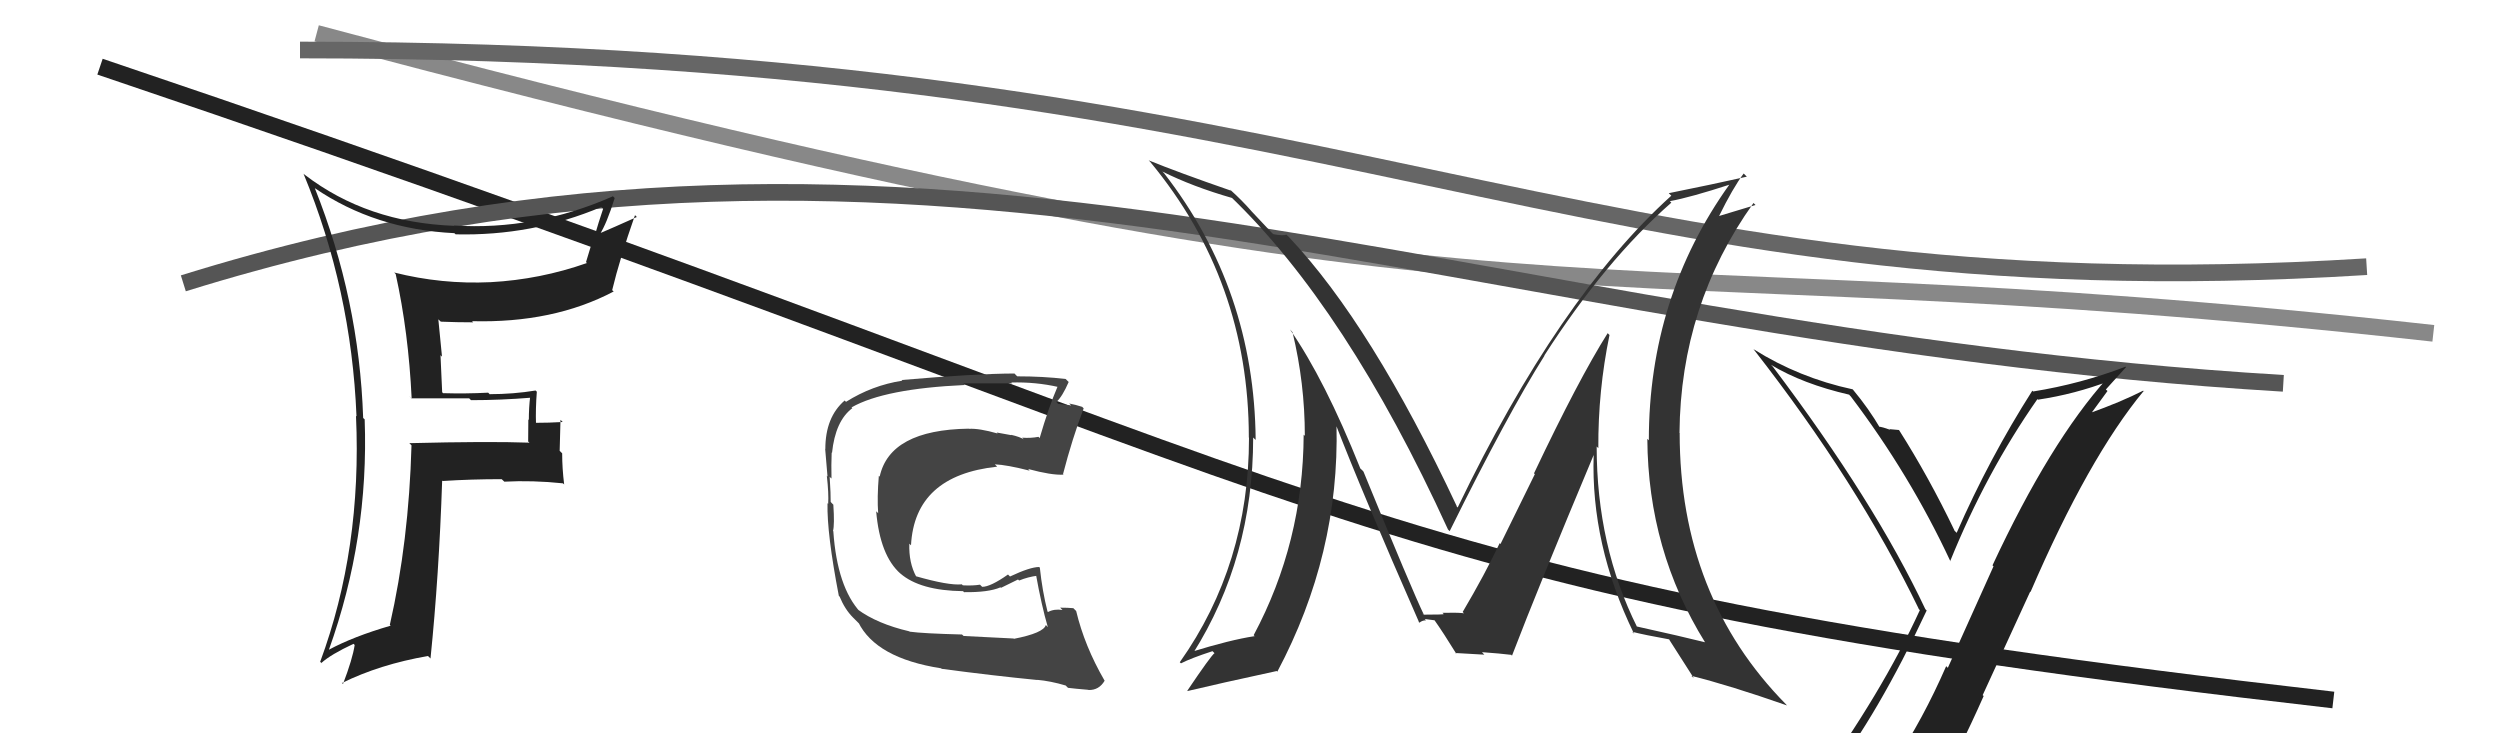 <svg xmlns="http://www.w3.org/2000/svg" width="150" height="44" viewBox="0,0,150,44"><path d="M19 2 C94 22,92 14,146 20" stroke="#888" fill="none"/><path d="M6 4 C83 30,79 35,140 42" stroke="#222" fill="none"/><path d="M11 17 C56 3,87 20,137 23" stroke="#555" fill="none"/><path d="M18 3 C81 3,94 19,142 16" stroke="#666" fill="none"/><path fill="#444" d="M60.81 38.30L60.82 38.31L57.82 38.16L57.72 38.07Q55.38 38.01 54.58 37.90L54.60 37.92L54.56 37.88Q52.63 37.43 51.45 36.56L51.51 36.62L51.63 36.74Q50.23 35.23 50.00 31.88L50.10 31.97L49.98 31.86Q50.08 31.49 50.00 30.28L49.89 30.17L49.84 30.11Q49.85 29.71 49.78 28.60L49.84 28.67L49.89 28.71Q49.87 27.89 49.90 27.17L49.82 27.09L49.92 27.18Q50.12 25.25 51.14 24.49L51.02 24.36L51.10 24.44Q53.06 23.32 57.90 23.10L57.78 22.98L57.80 23.00Q59.94 23.00 60.73 23.00L60.73 23.00L60.68 22.95Q62.13 22.91 63.50 23.22L63.60 23.32L63.46 23.18Q62.91 24.46 62.38 26.28L62.38 26.29L62.31 26.21Q61.83 26.30 61.33 26.26L61.45 26.39L61.44 26.37Q61.20 26.21 60.67 26.09L60.68 26.11L59.80 25.95L59.86 26.01Q58.74 25.69 58.13 25.73L58.13 25.73L58.12 25.72Q53.39 25.79 52.78 28.60L52.81 28.63L52.73 28.55Q52.62 29.85 52.69 30.80L52.64 30.74L52.57 30.68Q52.80 33.34 54.03 34.42L53.93 34.32L54.01 34.40Q55.20 35.44 57.79 35.47L57.80 35.49L57.84 35.53Q59.31 35.55 60.03 35.24L60.06 35.27L61.08 34.77L61.15 34.83Q61.69 34.61 62.26 34.54L62.09 34.37L62.15 34.43Q62.49 36.33 62.87 37.63L62.74 37.49L62.75 37.50Q62.62 37.98 60.83 38.33ZM63.94 41.13L64.09 41.28L64.08 41.27Q64.47 41.32 65.31 41.39L65.21 41.29L65.31 41.40Q65.94 41.42 66.28 40.84L66.15 40.72L66.27 40.83Q65.07 38.76 64.57 36.66L64.51 36.60L64.40 36.49Q64.07 36.46 63.61 36.46L63.63 36.48L63.75 36.60Q63.26 36.52 62.88 36.72L62.83 36.67L62.85 36.69Q62.54 35.47 62.39 34.06L62.42 34.09L62.35 34.02Q61.81 34.02 60.60 34.59L60.52 34.51L60.48 34.47Q59.43 35.21 58.93 35.21L58.93 35.21L58.80 35.08Q58.38 35.15 57.77 35.12L57.81 35.16L57.71 35.06Q56.92 35.14 54.94 34.57L54.82 34.45L54.98 34.61Q54.52 33.77 54.56 32.62L54.50 32.56L54.66 32.72Q54.88 28.53 59.83 28.00L59.80 27.97L59.69 27.86Q60.41 27.89 61.78 28.24L61.76 28.22L61.69 28.14Q63.09 28.52 63.81 28.48L63.80 28.46L63.78 28.45Q64.33 26.33 65.02 24.50L65.07 24.55L64.93 24.41Q64.53 24.28 64.15 24.21L64.27 24.33L63.49 24.23L63.38 24.12Q63.74 23.80 64.12 22.92L63.96 22.76L63.94 22.74Q62.60 22.58 61.04 22.58L60.96 22.51L60.87 22.41Q58.48 22.42 54.10 22.80L54.25 22.95L54.14 22.84Q52.33 23.12 50.76 24.11L50.69 24.04L50.68 24.03Q49.52 25.03 49.52 26.94L49.54 26.95L49.51 26.93Q49.54 27.38 49.65 28.59L49.54 28.49L49.61 28.55Q49.73 29.62 49.69 30.23L49.62 30.16L49.65 30.19Q49.61 32.02 50.33 35.75L50.39 35.81L50.37 35.78Q50.69 36.56 51.18 37.05L51.15 37.02L51.56 37.43L51.61 37.44L51.49 37.32Q52.55 39.49 56.47 40.10L56.49 40.12L56.50 40.13Q59.58 40.54 62.24 40.80L62.20 40.76L62.23 40.79Q63.03 40.86 63.94 41.13Z"/><path fill="#222" d="M24.55 23.77L24.53 23.75L24.69 23.90Q26.32 23.90 28.15 23.90L28.27 24.02L28.26 24.01Q30.05 24.01 31.88 23.86L31.81 23.79L31.81 23.79Q31.73 24.47 31.73 25.20L31.70 25.16L31.69 26.49L31.77 26.56Q29.32 26.47 24.56 26.59L24.52 26.55L24.69 26.72Q24.53 32.50 23.39 37.49L23.53 37.63L23.44 37.54Q21.20 38.19 19.72 38.99L19.69 38.97L19.73 39.00Q22.14 32.28 21.88 25.16L21.91 25.19L21.79 25.08Q21.55 17.95 18.89 11.29L18.90 11.30L18.89 11.29Q22.51 13.76 27.26 13.99L27.33 14.05L27.33 14.06Q31.93 14.17 36.08 12.42L36.24 12.58L36.19 12.52Q35.91 13.35 35.68 14.15L35.65 14.11L35.16 15.73L35.22 15.78Q32.41 16.77 29.44 16.93L29.48 16.97L29.44 16.93Q26.50 17.07 23.65 16.35L23.77 16.47L23.74 16.44Q24.51 19.92 24.70 23.92ZM36.87 11.87L36.75 11.75L36.77 11.78Q32.10 13.84 27.23 13.53L27.27 13.57L27.24 13.55Q22.02 13.35 18.29 10.49L18.23 10.44L18.21 10.42Q21.08 17.36 21.39 24.98L21.38 24.97L21.36 24.96Q21.72 32.93 19.21 39.71L19.37 39.86L19.28 39.78Q19.84 39.27 21.21 38.63L21.33 38.75L21.28 38.70Q21.16 39.52 20.58 41.04L20.49 40.94L20.52 40.98Q22.79 39.86 25.68 39.36L25.71 39.39L25.83 39.51Q26.34 34.53 26.53 28.82L26.51 28.81L26.56 28.86Q28.27 28.75 30.10 28.75L30.24 28.88L30.26 28.90Q31.95 28.81 33.78 29.00L33.72 28.94L33.85 29.07Q33.73 28.11 33.73 27.20L33.58 27.05L33.63 25.19L33.76 25.32Q32.93 25.37 32.09 25.37L32.06 25.34L32.16 25.44Q32.13 24.53 32.21 23.50L32.12 23.42L32.14 23.43Q30.80 23.65 29.39 23.65L29.44 23.71L29.29 23.56Q27.95 23.63 26.58 23.59L26.53 23.53L26.43 21.31L26.52 21.40Q26.41 20.22 26.30 19.16L26.46 19.31L26.45 19.30Q27.40 19.34 28.39 19.34L28.43 19.38L28.32 19.27Q33.20 19.40 36.82 17.49L36.80 17.47L36.73 17.41Q37.18 15.54 38.10 12.91L38.21 13.02L38.21 13.02Q36.74 13.68 35.94 14.02L36.13 14.22L35.98 14.07Q36.39 13.45 36.88 11.89Z"/><path fill="#222" d="M109.63 46.55L109.69 46.61L109.75 46.66Q112.70 42.84 115.60 36.63L115.45 36.48L115.53 36.57Q112.47 30.08 106.37 22.00L106.39 22.02L106.26 21.89Q108.17 23.04 110.95 23.68L111.00 23.74L111.05 23.79Q114.60 28.48 117.03 33.69L116.93 33.59L117.01 33.67Q119.16 28.36 122.25 23.94L122.25 23.95L122.28 23.98Q124.50 23.65 126.59 22.85L126.55 22.81L126.44 22.69Q123.01 26.50 119.55 33.92L119.61 33.98L116.87 40.07L116.77 39.97Q115.38 43.16 113.63 45.78L113.55 45.70L113.58 45.73Q111.22 46.15 109.77 46.68ZM115.82 47.89L115.98 48.06L115.92 47.99Q117.57 45.04 119.02 41.76L118.96 41.71L121.81 35.50L121.83 35.52Q125.31 27.46 128.62 23.46L128.68 23.53L128.59 23.44Q127.25 24.12 125.35 24.80L125.42 24.87L126.45 23.46L126.35 23.37Q126.95 22.71 127.56 22.03L127.52 21.99L127.54 22.00Q124.84 23.03 121.98 23.49L122.05 23.55L121.94 23.44Q119.35 27.51 117.40 31.97L117.25 31.82L117.27 31.83Q115.73 28.62 113.94 25.80L113.88 25.74L113.94 25.80Q113.74 25.79 113.38 25.75L113.26 25.63L113.41 25.79Q112.90 25.60 112.71 25.60L112.71 25.60L112.83 25.72Q112.13 24.52 111.18 23.38L111.01 23.22L111.16 23.36Q107.95 22.67 105.21 20.95L105.23 20.98L105.25 21.00Q111.45 28.94 115.14 36.56L115.06 36.47L115.19 36.61Q112.92 41.57 108.84 47.20L108.93 47.29L108.79 47.14Q109.80 47.05 110.60 46.90L110.44 46.74L112.10 46.42L112.18 46.50Q111.49 47.14 110.31 48.78L110.40 48.87L110.24 48.71Q112.69 48.27 115.97 48.04Z"/><path fill="#333" d="M96.58 20.11L96.43 19.96L96.46 19.99Q94.71 22.77 92.04 28.40L92.09 28.45L90.03 32.64L89.98 32.59Q89.09 34.47 87.76 36.72L87.90 36.86L87.95 36.91Q88.22 36.73 86.55 36.77L86.62 36.84L86.63 36.84Q86.66 36.88 85.40 36.88L85.30 36.77L85.45 36.92Q84.74 35.46 81.81 28.30L81.77 28.25L81.62 28.11Q79.49 22.78 77.40 19.77L77.43 19.80L77.55 19.93Q78.29 22.99 78.29 26.15L78.29 26.15L78.22 26.08Q78.19 32.55 75.22 38.11L75.29 38.18L75.27 38.17Q73.82 38.39 71.46 39.12L71.46 39.12L71.57 39.22Q75.19 33.48 75.19 26.25L75.31 26.37L75.34 26.39Q75.26 17.37 69.85 10.40L69.83 10.38L69.74 10.29Q71.56 11.20 73.93 11.88L73.85 11.81L73.76 11.72Q80.79 18.45 86.88 31.77L86.93 31.82L86.98 31.87Q90.46 24.84 92.67 21.34L92.62 21.29L92.66 21.33Q96.32 15.63 100.28 12.16L100.18 12.06L100.19 12.07Q101.44 11.84 103.80 11.07L103.89 11.17L103.78 11.05Q98.93 17.82 98.93 26.42L98.81 26.30L98.84 26.33Q98.88 33.03 102.31 38.55L102.26 38.51L102.28 38.53Q100.92 38.19 98.17 37.58L98.16 37.56L98.24 37.65Q95.80 32.77 95.80 26.79L95.83 26.82L95.90 26.89Q95.88 23.45 96.57 20.10ZM98.08 38.06L97.97 37.95L97.94 37.91Q98.69 38.10 100.14 38.36L100.20 38.42L100.16 38.39Q100.68 39.21 101.63 40.69L101.53 40.60L101.48 40.55Q103.77 41.12 107.23 42.33L107.19 42.30L107.18 42.28Q100.78 35.80 100.78 25.98L100.82 26.02L100.77 25.98Q100.83 18.31 105.21 12.18L105.33 12.30L103.11 12.97L103.13 12.99Q103.97 11.28 104.62 10.41L104.73 10.52L104.81 10.60Q102.76 11.06 100.13 11.59L100.14 11.61L100.28 11.74Q93.52 17.85 87.46 30.45L87.31 30.30L87.42 30.40Q82.30 19.49 77.35 14.24L77.34 14.23L77.19 14.08Q76.97 14.16 76.40 14.05L76.33 13.99L75.04 12.62L75.09 12.67Q74.51 12.01 73.83 11.40L73.79 11.37L73.86 11.44Q70.71 10.35 68.92 9.62L68.93 9.63L69.01 9.71Q74.93 16.85 74.93 26.25L74.97 26.29L74.94 26.26Q74.94 33.87 70.79 39.73L70.79 39.74L70.86 39.80Q71.46 39.49 72.75 39.07L72.80 39.12L72.87 39.19Q72.65 39.35 71.24 41.44L71.28 41.49L71.26 41.46Q73.10 41.02 76.61 40.26L76.49 40.15L76.64 40.30Q80.38 33.26 80.19 25.50L80.15 25.46L80.14 25.45Q81.69 29.47 85.15 37.35L85.04 37.24L85.17 37.36Q85.33 37.22 85.56 37.22L85.48 37.14L86.09 37.22L86.04 37.17Q86.60 37.96 87.40 39.26L87.33 39.18L87.32 39.18Q89.06 39.28 89.06 39.28L89.02 39.24L88.92 39.13Q90.02 39.21 90.67 39.29L90.58 39.19L90.72 39.34Q92.27 35.29 95.62 27.30L95.61 27.29L95.62 27.29Q95.44 32.67 98.03 38.00Z"/></svg>
